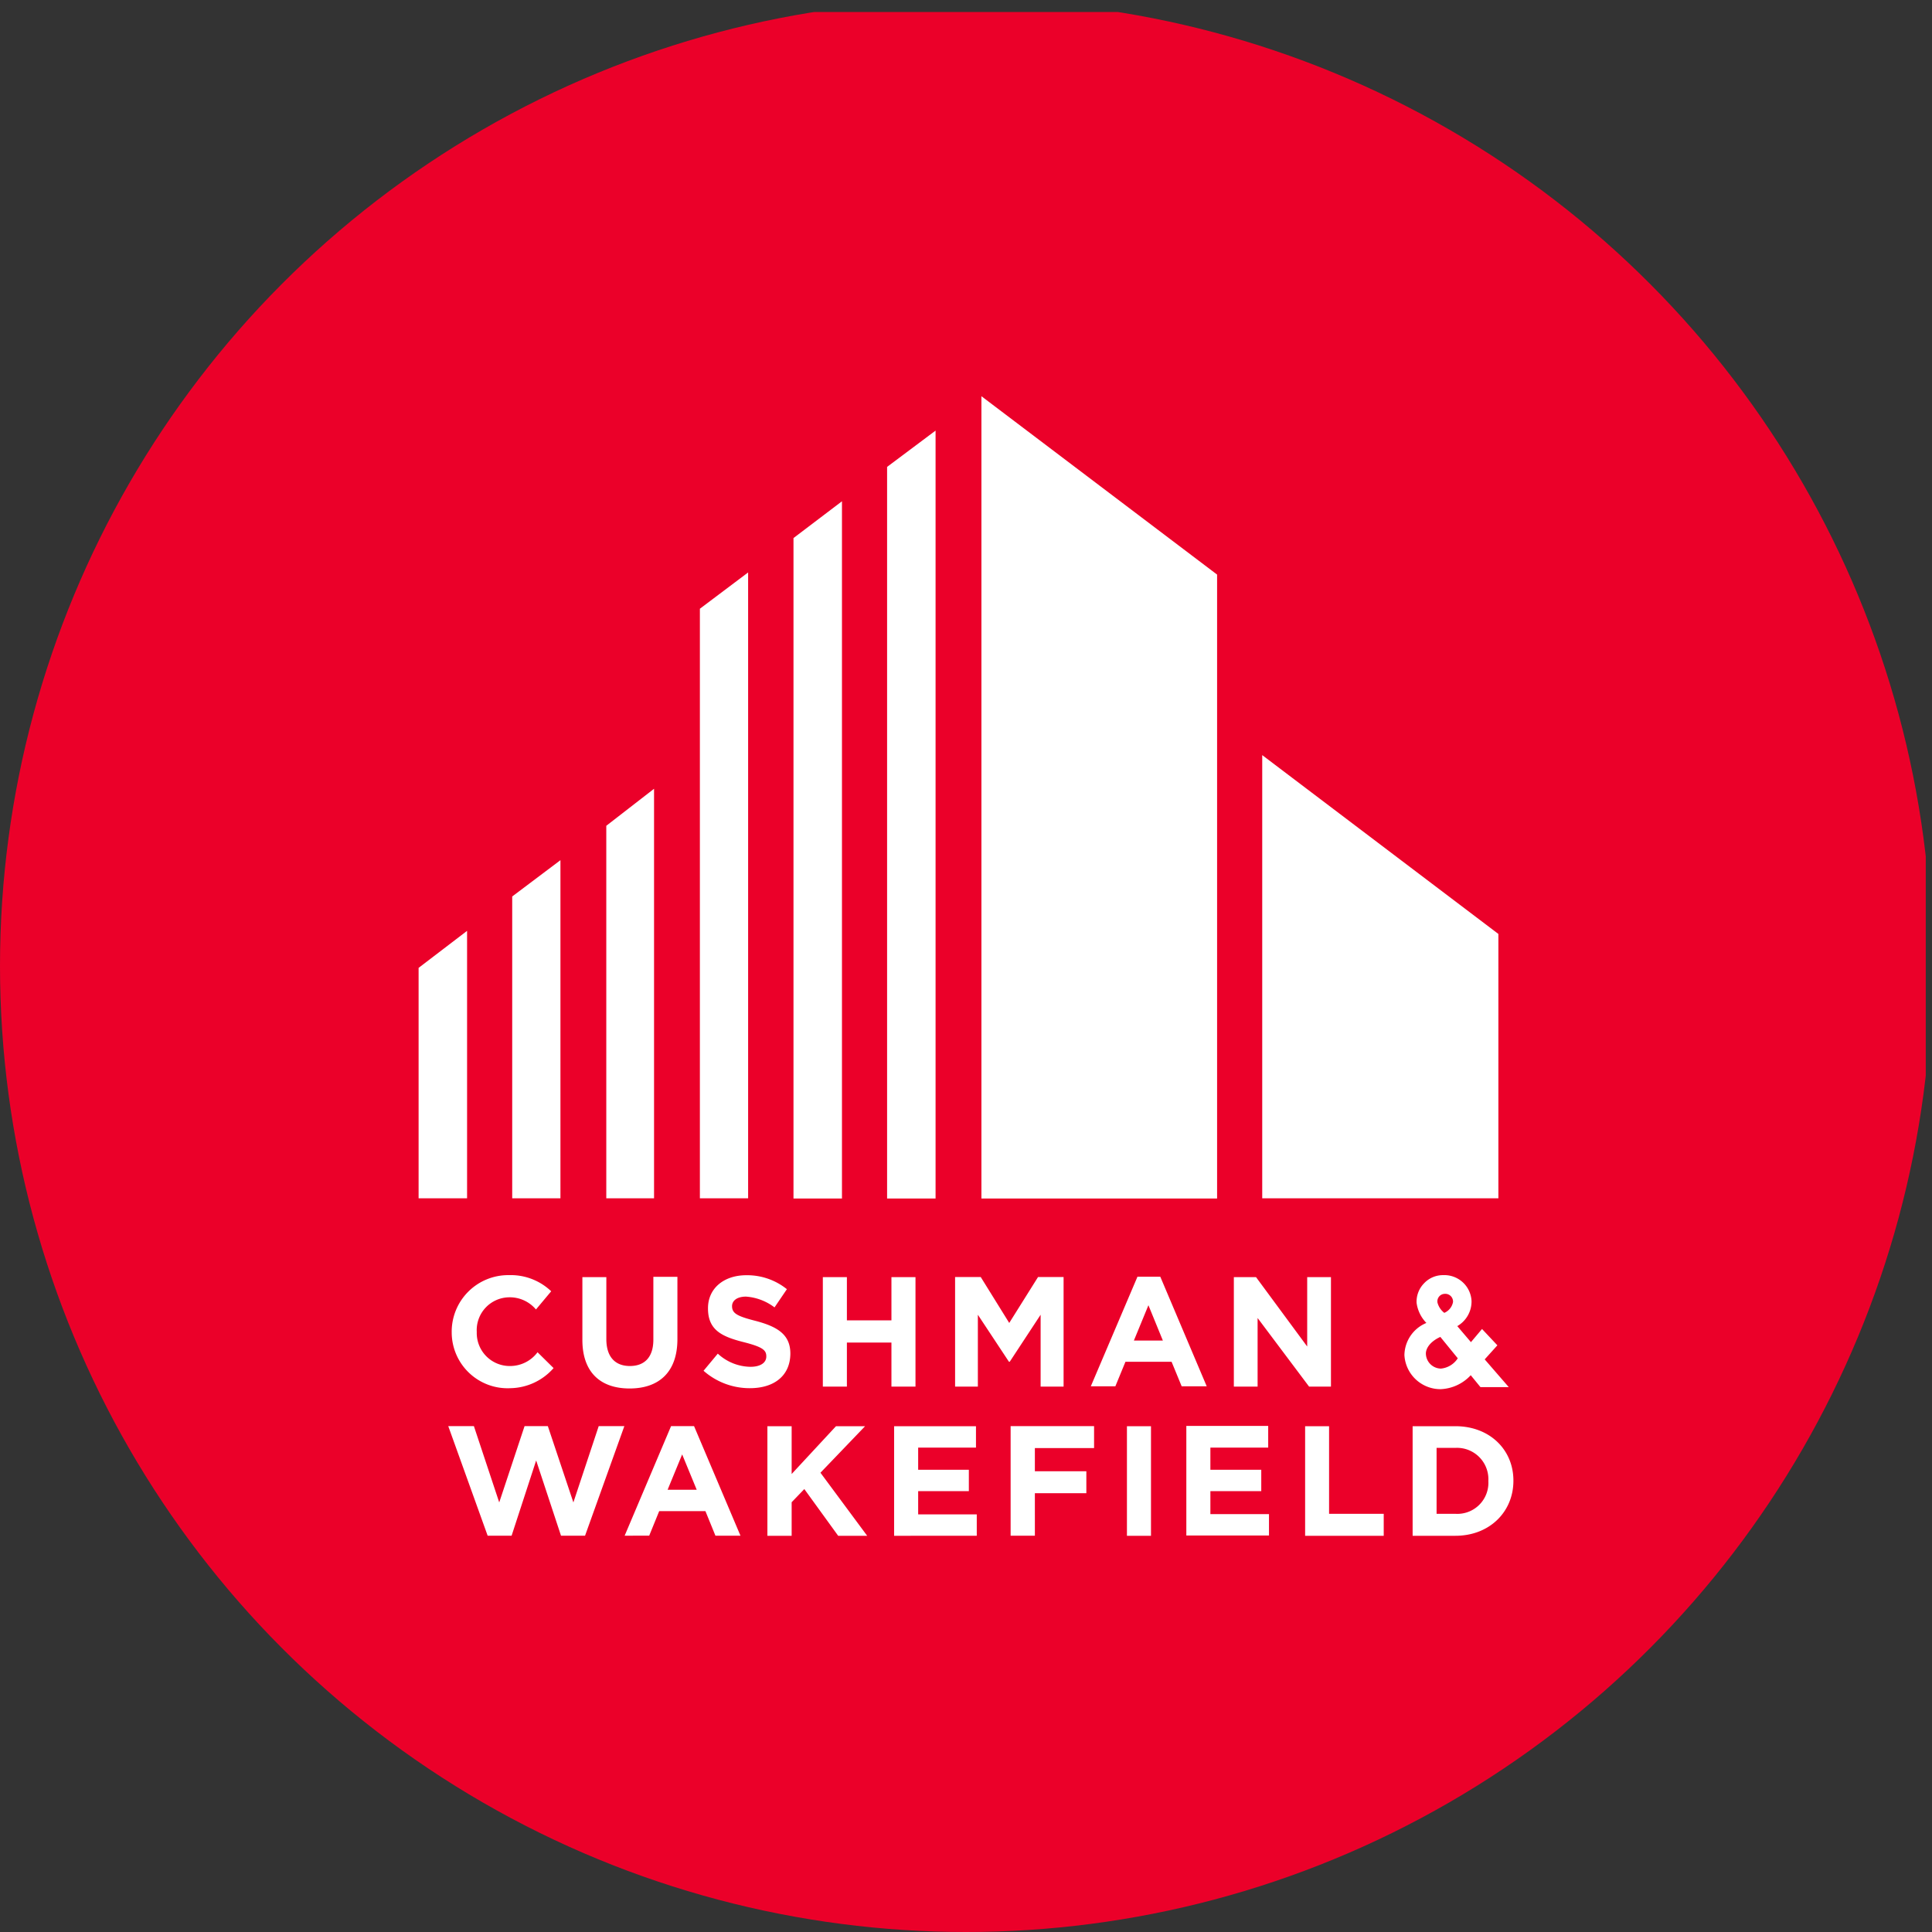 <?xml version='1.0' encoding='utf-8'?>
<svg xmlns="http://www.w3.org/2000/svg" viewBox="0 0 300 300" width="300" height="300">
  <rect x="0" y="0" width="300" height="300" fill="#333333" stroke="none"/>
  <defs><clipPath id="bz_circular_clip"><circle cx="150.0" cy="150.0" r="150.0" /></clipPath></defs><g clip-path="url(#bz_circular_clip)"><rect x="-0.968" y="1.866" width="300" height="300" fill="#eb0029" />
  <g>
    <path d="M152.394,61.524V186.108h36.596V89.222ZM137.748,72.5V186.108h7.527V66.864ZM123.213,83.549V186.108h7.527V77.839ZM108.678,94.524V186.071h7.49V88.888Zm87.32,91.547h36.671V145.025l-36.671-27.772ZM94.144,128.228V186.071h7.416v-63.59ZM79.535,139.204V186.071h7.49V133.568ZM65,150.29V186.071h7.527V144.543Z" fill="#fff" />
    <path d="M97.764,215.603c-4.55,0-7.332-2.536-7.332-7.547V198.31h3.72v9.623c0,2.798,1.399,4.181,3.658,4.181,2.29,0,3.643-1.383,3.643-4.089v-9.761h3.735v9.592c.031,5.211-2.874,7.747-7.424,7.747Zm18.692-.046a10.824,10.824,0,0,1-7.209-2.705l2.213-2.659a7.608,7.608,0,0,0,5.072,2.044c1.522,0,2.459-.615,2.459-1.599v-.031c0-.953-.569-1.445-3.443-2.183-3.443-.861-5.611-1.875-5.611-5.242v-.046c0-3.074,2.459-5.119,5.949-5.119a9.847,9.847,0,0,1,6.302,2.167l-1.921,2.828a8.285,8.285,0,0,0-4.427-1.675c-1.43,0-2.167.661-2.167,1.476,0,1.107.738,1.552,3.643,2.29,3.443.907,5.411,2.137,5.411,5.088v.046c-.046,3.443-2.582,5.319-6.271,5.319Zm21.966-.246v-6.84h-6.917v6.84h-3.735V198.31h3.735v6.717h6.917V198.31h3.735v17.001Zm64.852,0L195.28,204.659v10.652h-3.689V198.31h3.443l7.947,10.775V198.31h3.689v17.001Zm-73.122,23.165-5.257-7.255-1.968,2.044v5.211h-3.766V221.46h3.766v7.424l6.886-7.424h4.519L127.4,228.684l7.255,9.792Zm8.685,0V221.46h12.712v3.32h-8.977v3.443h7.87v3.32h-7.87v3.612h9.1v3.32ZM174.99,221.46h3.735v17.016H174.99Zm9.223,16.97V221.413H196.925V224.78h-8.977v3.443h7.901v3.32h-7.901v3.566h9.1v3.32Zm18.446.046V221.46h3.72v13.604h8.485v3.413Zm23.334,0h-6.641V221.46h6.641c5.319,0,9.008,3.643,9.008,8.439v.046C235,234.74,231.311,238.476,225.992,238.476Zm5.119-8.531a4.873,4.873,0,0,0-5.119-5.119h-2.921v10.237h2.921a4.821,4.821,0,0,0,5.119-5.072ZM83.469,209.977l2.49,2.459a9.119,9.119,0,0,1-6.671,3.12,8.682,8.682,0,0,1-9.146-8.577v-.031a8.778,8.778,0,0,1,8.9-8.946,9.088,9.088,0,0,1,6.548,2.506l-2.367,2.828a5.303,5.303,0,0,0-4.181-1.891,5.099,5.099,0,0,0-5.011,5.38v.031a5.123,5.123,0,0,0,5.257,5.257A5.309,5.309,0,0,0,83.469,209.977Zm77.718-11.682h3.966v17.016h-3.566v-11.16l-4.796,7.301h-.123l-4.827-7.301v11.16h-3.535V198.295h3.981l4.427,7.132Zm15.418-.046H180.17l7.209,17.016H183.49l-1.568-3.812H174.76l-1.568,3.812H169.38l7.225-16.97Zm3.966,9.915-2.244-5.488-2.26,5.488ZM107.771,221.444,114.98,238.46h-3.889l-1.552-3.812H102.36l-1.552,3.812H96.996l7.209-17.016Zm.415,9.884-2.26-5.488-2.26,5.488Zm52.509-6.471v3.597h7.993v3.413h-7.993V238.46h-3.766V221.444h12.958v3.412ZM96.95,221.444,90.847,238.46H87.112l-3.858-11.682L79.442,238.46h-3.72l-6.118-17.016H73.585L77.52,233.296l3.935-11.851h3.612l3.966,11.851,3.935-11.851Zm137.328-6.056h-4.396l-1.506-1.845a6.743,6.743,0,0,1-4.673,2.167,5.608,5.608,0,0,1-5.626-5.288,5.494,5.494,0,0,1,3.413-4.996,5.505,5.505,0,0,1-1.522-3.12,4.073,4.073,0,0,1,1.153-3.028,4.031,4.031,0,0,1,2.982-1.276,4.226,4.226,0,0,1,4.396,4.012,4.414,4.414,0,0,1-2.213,3.904l2.121,2.49,1.722-2.044,2.383,2.536-1.968,2.183Zm-10.622-7.793c-1.722.784-2.29,1.921-2.244,2.659a2.373,2.373,0,0,0,2.337,2.26,3.511,3.511,0,0,0,2.613-1.599Zm1.968-5.411a1.202,1.202,0,0,0-1.307-1.276,1.165,1.165,0,0,0-1.107,1.353,2.958,2.958,0,0,0,1.061,1.599,2.299,2.299,0,0,0,1.353-1.675Z" fill="#fff" fill-rule="evenodd" />
  </g>
</g></svg>